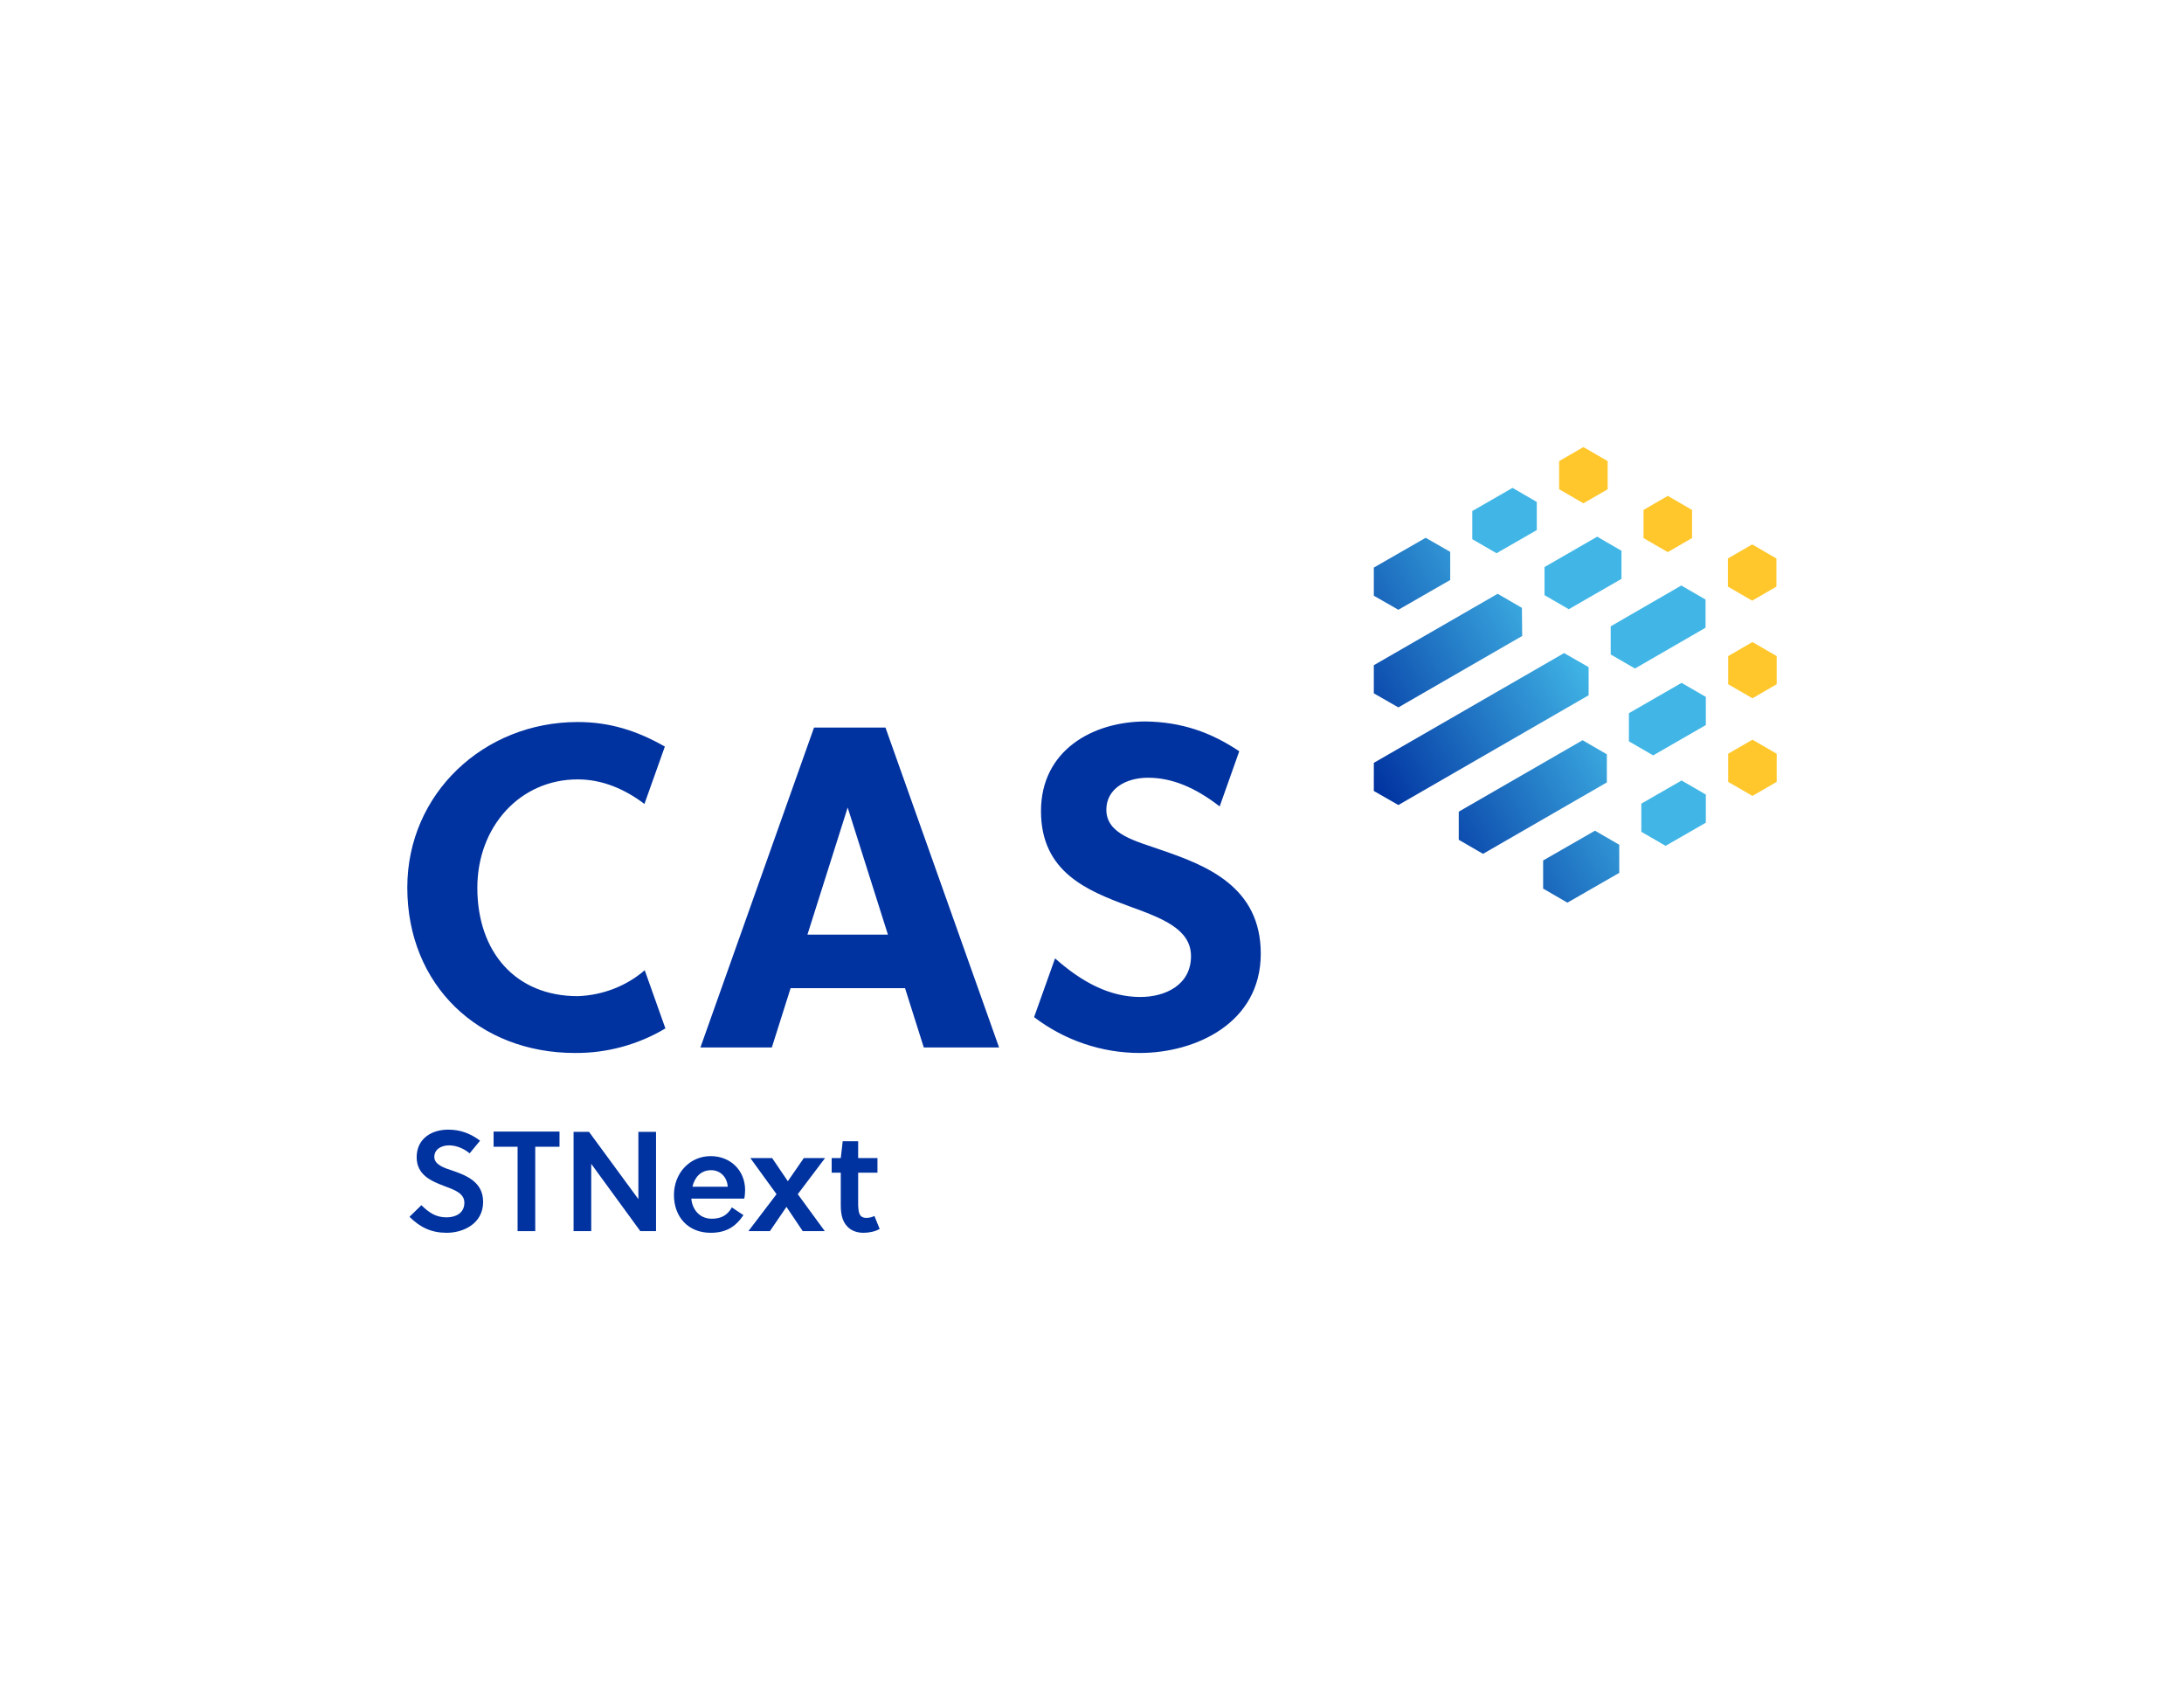 <?xml version="1.0" encoding="utf-8"?>
<!-- Generator: Adobe Illustrator 26.0.3, SVG Export Plug-In . SVG Version: 6.00 Build 0)  -->
<svg version="1.1" id="Artwork" xmlns="http://www.w3.org/2000/svg" xmlns:xlink="http://www.w3.org/1999/xlink" x="0px" y="0px"
	 viewBox="0 0 792 612" style="enable-background:new 0 0 792 612;" xml:space="preserve">
<style type="text/css">
	.st0{fill:#0032A0;}
	.st1{fill:#FFC72C;}
	.st2{fill:url(#SVGID_1_);}
	.st3{fill:#41B6E6;}
</style>
<g>
	<g>
		<path class="st0" d="M162.9,415.3c-3,0-5.4,1.5-5.4,4.2c0,2.8,3.6,4,6.4,4.9c5.3,1.8,11.3,4.2,11.3,11.4c0,7.9-7.2,11.2-13.2,11.2
			c-5.5,0-9.6-1.9-13.5-5.8l4.3-4.2c3.1,3,5.5,4.4,9.2,4.4c3.2,0,6.4-1.5,6.4-5.3c0-3.5-3.7-4.7-7.4-6.1c-4.8-1.8-9.9-4.1-9.9-10.4
			c0-6.8,5.5-10,11.4-10c4.5,0,8.1,1.4,11.6,4l-3.8,4.6C168.6,416.7,165.7,415.3,162.9,415.3z"/>
		<path class="st0" d="M194.1,415.8v30.6h-6.4v-30.6H179v-5.5h23.9v5.5H194.1z"/>
		<path class="st0" d="M232.2,446.4l-17.8-24.4v24.4H208v-36h5.6l17.9,24.4v-24.4h6.4v36H232.2z"/>
		<path class="st0" d="M250.7,434.7c0.4,4,3.1,7.2,7.4,7.2c3.5,0,5.7-1.3,7.3-4.1l4.2,2.8c-2.9,4.3-6.4,6.4-11.9,6.4
			c-8.2,0-13.3-5.8-13.3-13.7c0-8,5.8-14.1,13.3-14.1c7.2,0,12.5,5.2,12.5,12.3c0,1-0.1,2.2-0.3,3.1H250.7z M257.9,424.3
			c-3.8,0-6,2.6-6.8,6h12.8C263.7,426.8,261.2,424.3,257.9,424.3z"/>
		<path class="st0" d="M289.3,433l9.8,13.4h-8l-5.9-8.8l-6,8.8h-7.8l10.2-13.4l-9.5-13.1h7.9l5.7,8.4l5.8-8.4h7.7L289.3,433z"/>
		<path class="st0" d="M311.2,425.2v11c0,0.8,0,1.4,0.1,2.2c0.2,2.1,0.9,3.2,2.9,3.2c1.1,0,2.1-0.3,2.9-0.7l1.9,4.7
			c-1.5,0.9-3.8,1.4-5.8,1.4c-4,0-6.5-2-7.6-5c-0.5-1.4-0.7-3.1-0.7-4.9v-11.9h-3.3v-5.3h3.3l0.7-6.1h5.6v6.1h7v5.3H311.2z"/>
	</g>
</g>
<path class="st0" d="M321.1,263.8h-25.9l-41.2,116h25.9l6.8-21.5h41.5l6.8,21.5h27.3L321.1,263.8z M292.8,338.9l14.6-46.1l14.6,46.1
	H292.8z M233.8,351.8l7.5,21.1c-9.9,5.9-21.3,9-32.8,8.9c-34.8,0-60.8-24.5-60.8-60c0-34,27.7-60,61.8-60c11.7,0,21.6,3.2,31.6,8.9
	l-7.4,20.8c-7-5.3-15.2-8.9-24.2-8.9c-21,0-36.4,17.2-36.4,39.3c0,23.2,13.8,39.3,36.4,39.3C218.4,360.9,227.1,357.6,233.8,351.8z
	 M449.4,272.4l-7.1,20c-8.8-6.8-17.2-10.4-26-10.4c-8,0-15.1,4-15.1,11.6c0,9,10.9,11.4,19.9,14.6c16.4,5.6,36.1,13.3,36.1,37.6
	c0,25.2-23.7,36-43.9,36c-13.8,0-27.3-4.6-38.3-13l7.6-21.3c9.9,8.8,20,14,30.9,14c9.3,0,18.4-4.5,18.4-14.8
	c0-9.9-10.6-13.8-22.4-18.1c-15.1-5.6-32-12.3-32-34.5c0-22,18.7-32.5,38-32.5C428.5,261.8,439.1,265.5,449.4,272.4z"/>
<g>
	<path class="st1" d="M583,167.2v10.2l-8.8,5.1l-8.8-5.1v-10.2l8.8-5.1L583,167.2z M635.4,197.4l-8.8,5.1v10.2l8.8,5.1l8.8-5.1
		v-10.2L635.4,197.4z M644.3,273.3l-8.8-5.1l-8.8,5.1v10.2l8.8,5.1l8.8-5.1V273.3z M644.3,237.9l-8.8-5.1l-8.8,5.1v10.2l8.8,5.1
		l8.8-5.1V237.9z M613.6,184.9l-8.8-5.1l-8.8,5.1v10.2l8.8,5.1l8.8-5.1L613.6,184.9z"/>
	
		<linearGradient id="SVGID_1_" gradientUnits="userSpaceOnUse" x1="498.252" y1="327.176" x2="576.092" y2="372.113" gradientTransform="matrix(1 0 0 -1 0 614)">
		<stop  offset="0" style="stop-color:#0032A0"/>
		<stop  offset="1" style="stop-color:#41B6E6"/>
	</linearGradient>
	<path class="st2" d="M517,195l-18.8,10.8v10.2l8.9,5.1l18.8-10.8v-10.2L517,195z M576.1,241.9v10.2l-69,39.8l-8.9-5.1v-10.2
		l69-39.8L576.1,241.9z M587.2,316.5l-18.8,10.8l-8.8-5.1V312l18.8-10.8l8.8,5.1L587.2,316.5z M582.7,283.7l-44.9,25.9l-8.8-5.1
		v-10.2l44.9-25.9l8.8,5.1V283.7z M552,230.6l-44.9,25.9l-8.9-5.1v-10.2l44.9-25.9l8.8,5.1L552,230.6z"/>
	<path class="st3" d="M557.3,182v10.2l-14.6,8.4l-8.8-5.1v-10.2l14.6-8.4L557.3,182z M609.7,212.3l-25.6,14.8v10.2l8.8,5.1
		l25.6-14.8v-10.2L609.7,212.3z M618.6,288.1l-8.8-5.1l-14.6,8.4v10.2l8.8,5.1l14.6-8.4V288.1z M618.6,252.7l-8.8-5.1l-19.1,11v10.2
		l8.8,5.1l19.1-11V252.7z M588,199.7l-8.8-5.1l-19.1,11v10.2l8.8,5.1l19.1-11V199.7z"/>
</g>
</svg>
